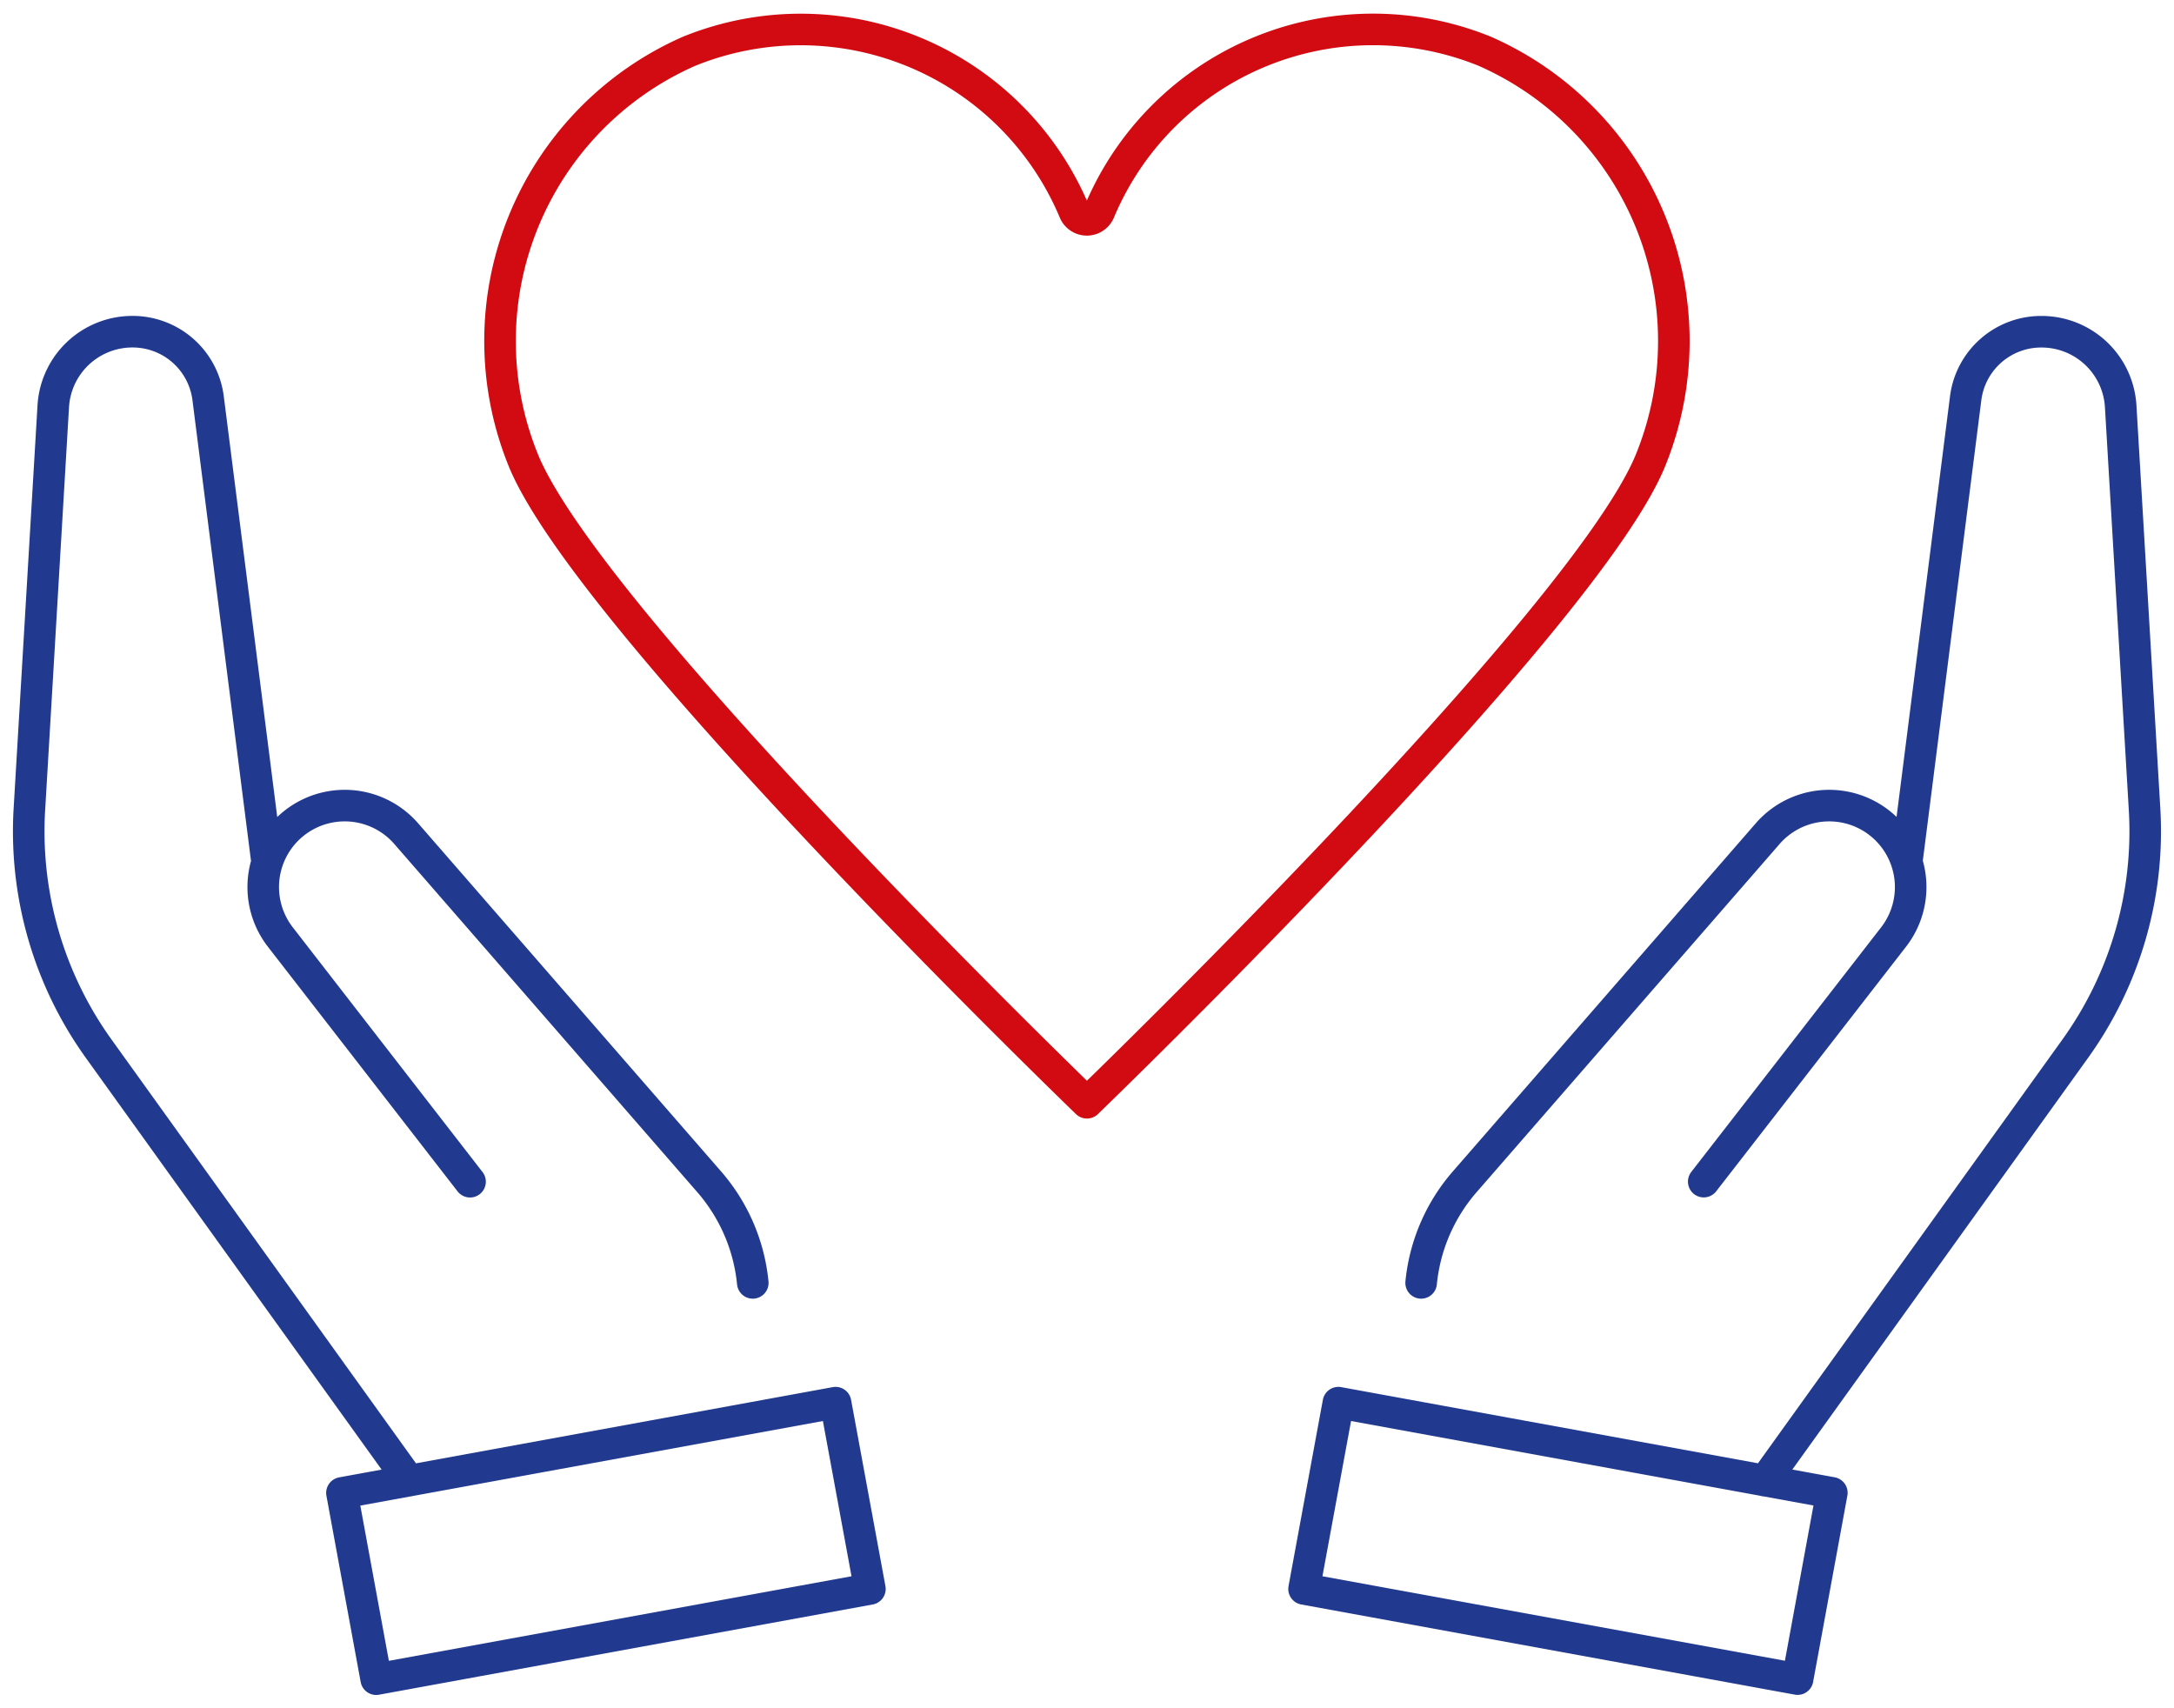 <svg xmlns="http://www.w3.org/2000/svg" xmlns:xlink="http://www.w3.org/1999/xlink" width="51.657" height="40.579" viewBox="0 0 51.657 40.579">
  <defs>
    <clipPath id="clip-path">
      <rect id="Rectangle_309" data-name="Rectangle 309" width="51.657" height="40.579" fill="none"/>
    </clipPath>
  </defs>
  <g id="Group_380" data-name="Group 380" transform="translate(0 0)">
    <g id="Group_379" data-name="Group 379" transform="translate(0 0)" clip-path="url(#clip-path)">
      <path id="Path_577" data-name="Path 577" d="M7.817,31.918l.814,4.426L20.362,34.2l-.816-4.426Zm3.044-7.394L6.345,18.7a1.936,1.936,0,0,1,3-2.445l7.2,8.273a4.3,4.3,0,0,1,1.034,2.4m-8.168,4.7L2.039,21.367A8.852,8.852,0,0,1,.39,15.682L.958,6.094A1.883,1.883,0,0,1,2.846,4.328,1.807,1.807,0,0,1,4.636,5.9l1.4,11.016m37.183,15-.814,4.426L30.678,34.2l.816-4.426Zm-3.044-7.394L44.694,18.7a1.936,1.936,0,0,0-3-2.445l-7.2,8.273a4.3,4.3,0,0,0-1.034,2.4m8.168,4.7L49,21.367a8.852,8.852,0,0,0,1.65-5.684l-.568-9.588a1.883,1.883,0,0,0-1.888-1.766A1.807,1.807,0,0,0,46.4,5.9L45,16.919" transform="translate(0.308 3.553)" fill="none" stroke="#213a8f" stroke-linecap="round" stroke-linejoin="round" stroke-width="0.75"/>
      <path id="Path_578" data-name="Path 578" d="M20.466,25.893S8.509,14.353,7.047,10.56A7.522,7.522,0,0,1,11.013.91a7.051,7.051,0,0,1,9.151,3.8.322.322,0,0,0,.6,0A7.051,7.051,0,0,1,29.919.91a7.522,7.522,0,0,1,3.966,9.65C32.423,14.353,20.466,25.893,20.466,25.893Z" transform="translate(5.361 0.308)" fill="none" stroke="#d20a11" stroke-linecap="round" stroke-linejoin="round" stroke-width="0.75"/>
    </g>
  </g>
</svg>
